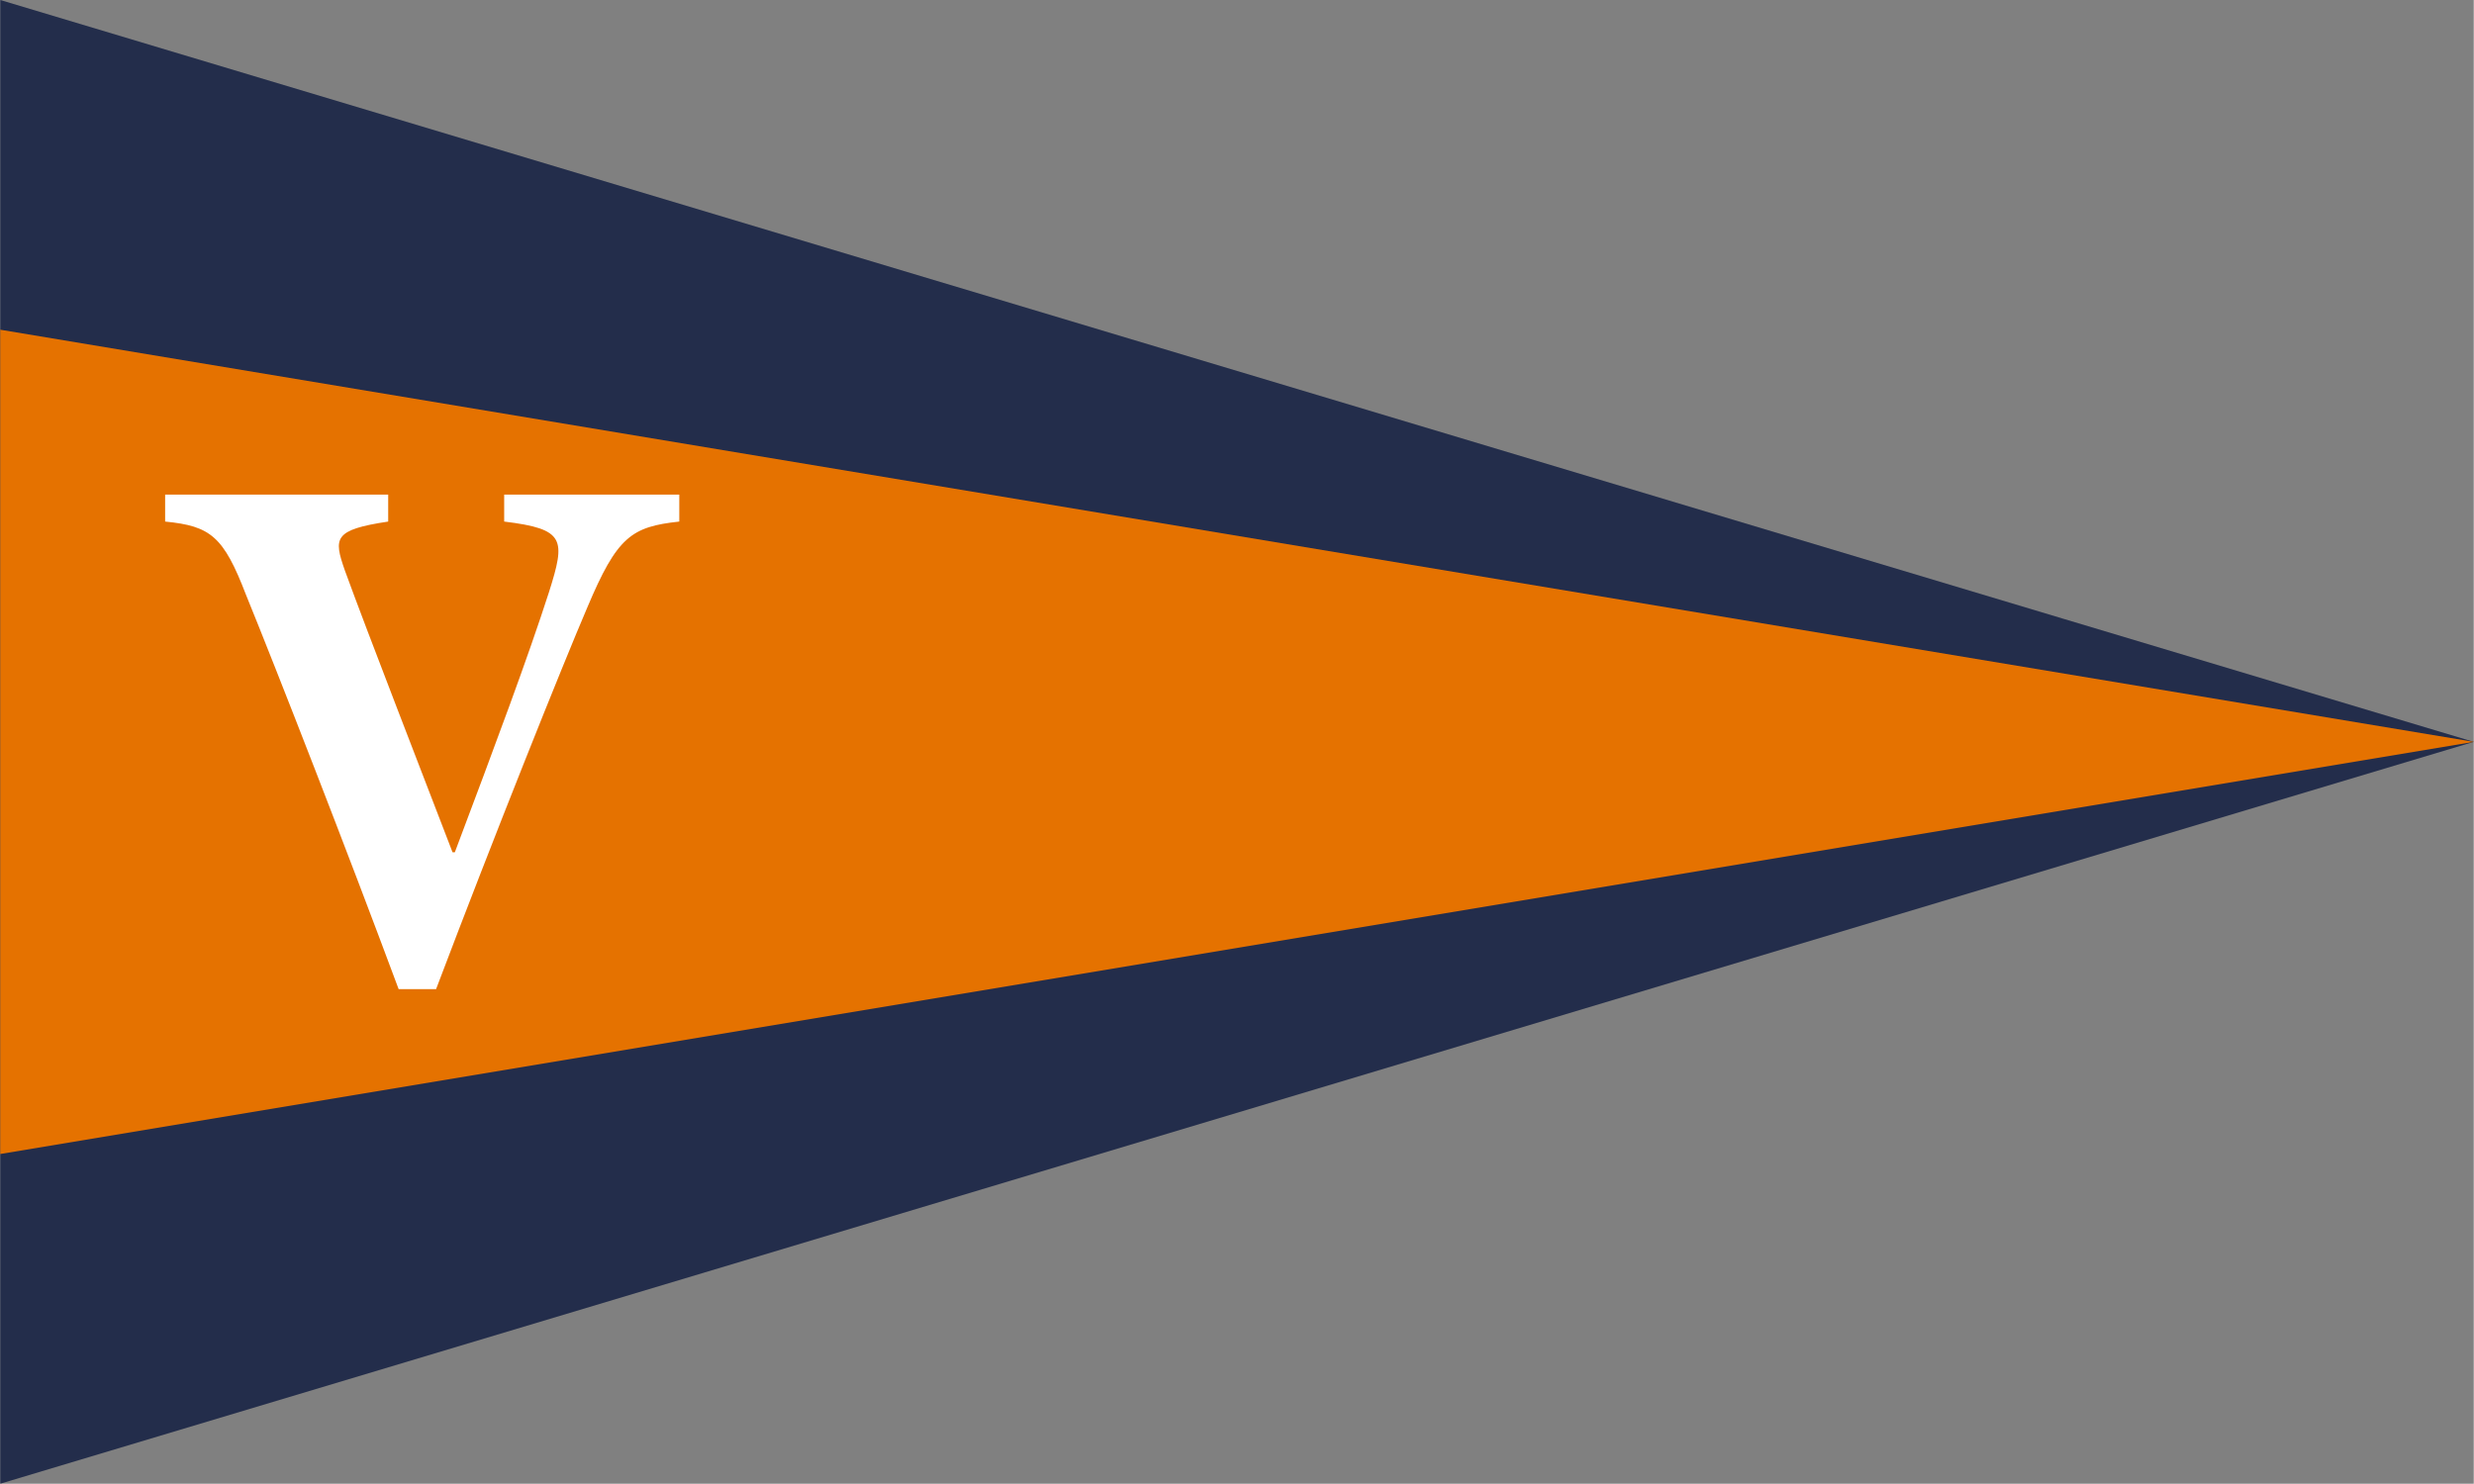 <?xml version="1.0" encoding="UTF-8"?>
<!DOCTYPE svg PUBLIC "-//W3C//DTD SVG 1.1//EN" "http://www.w3.org/Graphics/SVG/1.1/DTD/svg11.dtd">
<!-- Creator: CorelDRAW -->
<svg xmlns="http://www.w3.org/2000/svg" xml:space="preserve" width="1772px" height="1063px" style="shape-rendering:geometricPrecision; text-rendering:geometricPrecision; image-rendering:optimizeQuality; fill-rule:evenodd; clip-rule:evenodd"
viewBox="0 0 1398.95 839.368"
 xmlns:xlink="http://www.w3.org/1999/xlink">
 <rect x="0" y="0" width="1398.95" height="839.368" fill="#808080" stroke="none"/>
 <defs>
  <style type="text/css">
   <![CDATA[
    .fil0 {fill:#232D4B}
    .fil1 {fill:#E57200}
    .fil2 {fill:white}
   ]]>
  </style>
 </defs>
 <g id="Capa_x0020_1">
  <polygon class="fil0" points="0,0 1166.43,349.929 1398.95,419.684 1165.42,489.741 0,839.368 "/>
  <polygon class="fil1" points="1398.95,419.684 0,652.842 0,186.526 "/>
  <path class="fil2" d="M93.263 279.789l0 15.264c25.826,2.537 33.037,8.442 45.743,41.453 17.767,43.592 57.557,145.642 86.321,223.071l21.173 -0.003c33.01,-87.186 71.53,-183.27 85.498,-215.859 16.921,-40.209 24.98,-45.707 52.052,-48.66l0 -15.264 -99.035 0 0 15.264c34.715,4.214 34.71,10.131 25.389,39.755 -11.843,36.841 -30.024,85.519 -53.298,147.328l-1.297 0c-15.244,-39.808 -48.681,-125.739 -60.957,-159.598 -6.335,-18.197 -6.335,-22.822 24.567,-27.485l0 -15.264 -126.15 0.003 -0.006 -0.006z"/>
 </g>
</svg>
